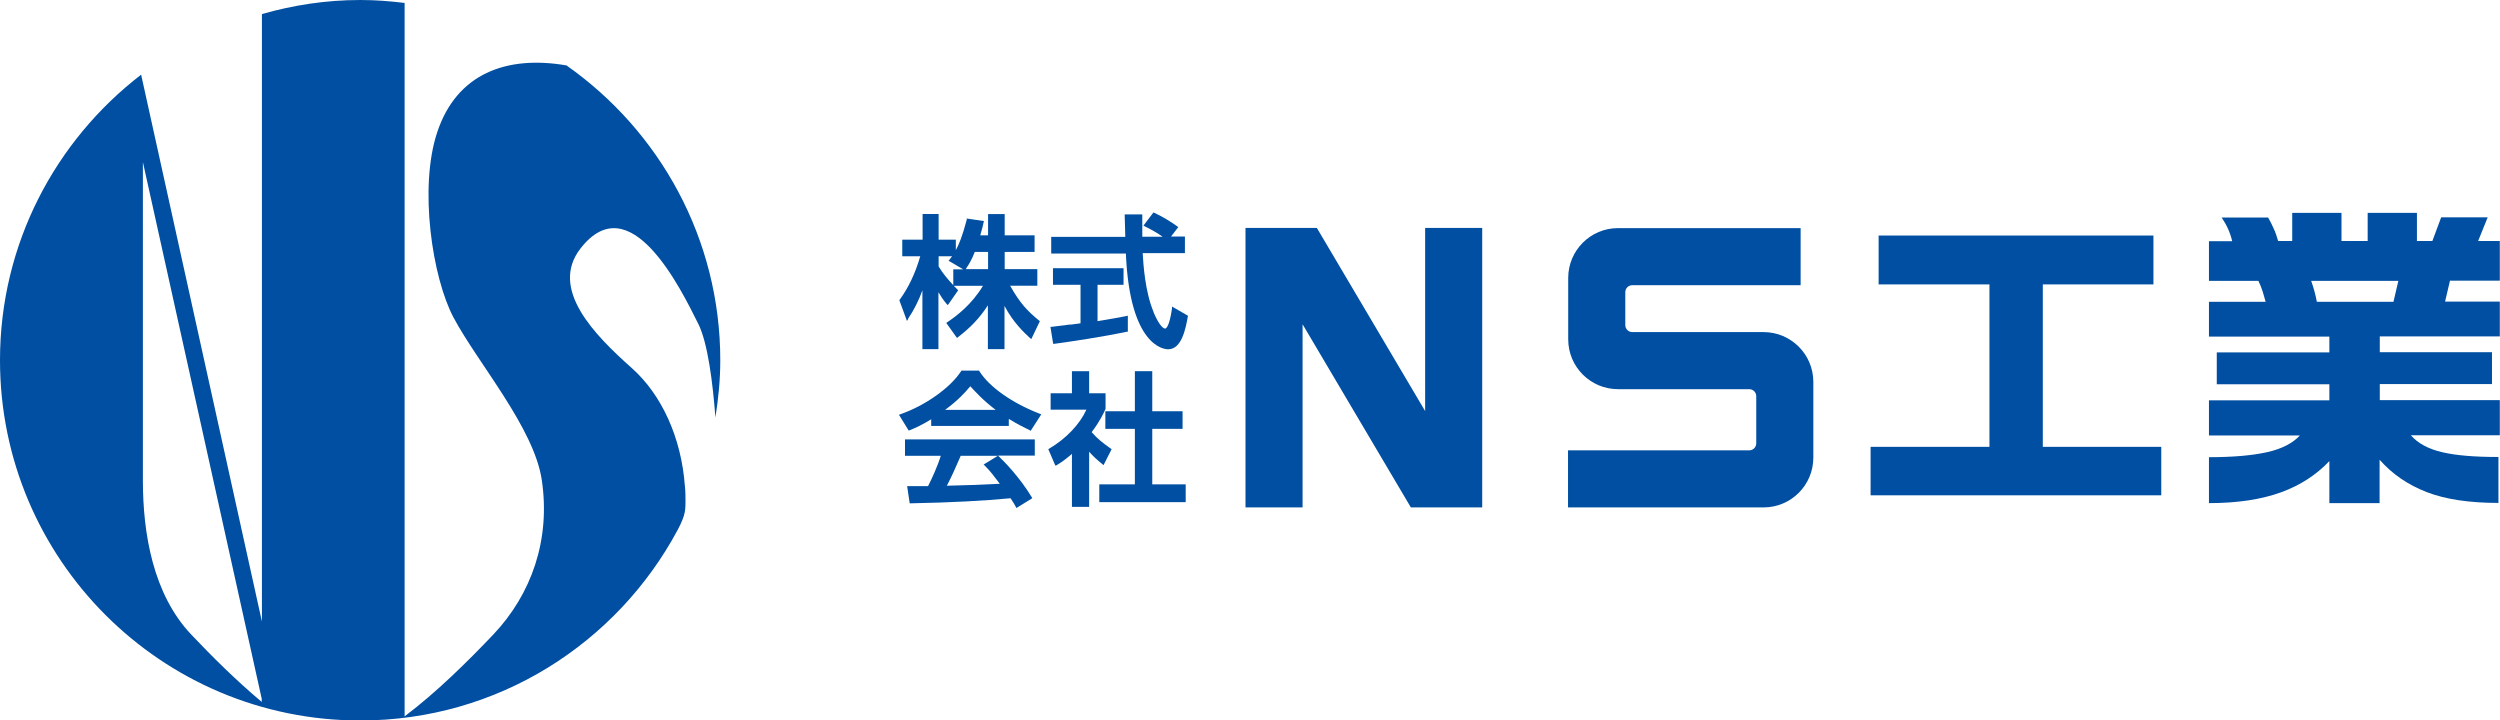 <?xml version="1.0" encoding="UTF-8"?>
<svg id="_レイヤー_2" data-name="レイヤー 2" xmlns="http://www.w3.org/2000/svg" viewBox="0 0 127.9 36.85">
  <defs>
    <style>
      .cls-1 {
        fill: #004fa2;
        stroke-width: 0px;
      }
    </style>
  </defs>
  <g id="_レイヤー_1-2" data-name="レイヤー 1">
    <g>
      <g>
        <path class="cls-1" d="M46.46,16.3c.3-.44.55-.94.73-1.45v3.01h.82v-2.91c.13.22.25.4.42.6l.06.06.53-.76-.04-.04c-.06-.06-.12-.13-.19-.19h1.5c-.58.96-1.32,1.52-1.82,1.86l-.06.04.55.77.05-.04c.65-.5,1.11-.98,1.53-1.63v2.24h.85v-2.21c.45.86,1.03,1.39,1.29,1.63l.08.07.44-.92-.04-.03c-.6-.49-.98-.89-1.48-1.78h1.39v-.85h-1.67v-.88h1.53v-.85h-1.53v-1.09h-.85v1.09h-.4c.09-.29.14-.52.17-.66l.02-.07-.88-.13v.06c-.23.86-.4,1.27-.56,1.56v-.54h-.88v-1.31h-.82v1.31h-1.04v.85h.92c-.25.87-.61,1.62-1.05,2.22l-.02.03.39,1.06.07-.11ZM49.43,13.73c.13-.19.27-.41.44-.84h.68v.88h-1.14l.03-.04ZM48.77,13.77v.82c-.28-.3-.56-.63-.75-.96v-.52h.69c-.05.06-.09.12-.13.17l-.05.06.75.44h-.52Z"/>
        <path class="cls-1" d="M59.96,15.68v.1c-.14.98-.32,1.03-.35,1.03-.06,0-.26-.06-.59-.82v-.02c-.44-1.04-.53-2.47-.56-3.02h2.16v-.85h-.71l.37-.48-.05-.04c-.33-.24-.78-.51-1.17-.69l-.05-.02-.51.67.07.04c.38.19.64.34.91.53h-1.04c0-.2,0-.46,0-.74v-.4s-.9,0-.9,0v.07c0,.16.03.83.03,1.08h-3.79v.85h3.82c.2,4.76,1.96,4.9,2.16,4.9.71,0,.9-1.09,1.01-1.67v-.05s-.78-.45-.78-.45Z"/>
        <path class="cls-1" d="M54.76,16.6c-.34.04-.74.09-.95.12h-.07s.14.87.14.87h.06c.81-.11,2.5-.36,3.71-.62h.05v-.82l-.08.02c-.31.06-.73.14-1.47.26v-1.86h1.33v-.85h-3.61v.85h1.41v1.97c-.11.01-.3.04-.52.07Z"/>
        <path class="cls-1" d="M50.11,18.99l-.02-.03h-.9l-.02.03c-.56.86-1.84,1.76-3.1,2.2l-.08.03.5.81.05-.02c.32-.13.63-.27,1.1-.56v.34h3.97v-.36c.4.25.78.44,1.07.58l.05.03.54-.84-.07-.03c-1.42-.55-2.57-1.36-3.09-2.17ZM48.35,20.97c.66-.49,1.02-.88,1.29-1.21.21.23.66.73,1.3,1.21h-2.59Z"/>
        <path class="cls-1" d="M46.29,23.32h1.84c-.15.5-.47,1.2-.65,1.55-.12,0-.4,0-.99,0h-.08l.13.88h.06c2.06-.04,3.77-.13,5.1-.26.15.22.19.3.27.44l.03.06.81-.5-.03-.06c-.6-.99-1.38-1.8-1.69-2.09l-.03-.03h1.88v-.83h-6.64v.83ZM50.32,23.76l.06.06c.29.29.46.52.77.93-1.28.06-1.49.07-2.71.1.22-.41.46-.95.71-1.53h1.9l-.72.44Z"/>
        <path class="cls-1" d="M56.46,23.79l.41-.81-.1-.07c-.41-.3-.59-.43-.92-.8.43-.58.6-.95.71-1.19v-.8s-.84,0-.84,0v-1.13h-.88v1.13h-1.09v.84h1.83c-.35.76-1.04,1.48-1.9,1.99l-.05.03.34.79.04.06.06-.04c.2-.12.4-.25.77-.57v2.71h.88v-2.82c.21.24.4.41.67.63l.06.05Z"/>
        <polygon class="cls-1" points="58.95 21.94 60.5 21.94 60.5 21.04 58.95 21.04 58.95 18.99 58.06 18.99 58.06 21.04 56.55 21.04 56.55 21.94 58.06 21.94 58.06 24.78 56.24 24.78 56.24 25.69 60.66 25.69 60.66 24.78 58.95 24.78 58.95 21.94"/>
      </g>
      <path class="cls-1" d="M110.17,12.05v2.5h-5.66v8.31h6.06v2.48h-14.87v-2.48h6.08v-8.31h-5.67v-2.5h14.06Z"/>
      <path class="cls-1" d="M116.03,11.12c.1.17.2.36.29.57.1.21.17.43.23.64h.72v-1.44h2.52v1.44h1.34v-1.44h2.52v1.44h.79l.45-1.21h2.38l-.49,1.21h1.11v2.03h-2.55l-.25,1.07h2.8v1.78h-6.14v.81h5.74v1.63h-5.74v.82h6.14v1.8h-4.55c.35.4.87.69,1.58.86.71.17,1.67.25,2.9.25v2.35c-1.48,0-2.7-.18-3.66-.55-.96-.37-1.77-.92-2.42-1.66v2.22h-2.57v-2.15c-.66.7-1.49,1.24-2.48,1.6-1,.36-2.22.55-3.68.55v-2.35c1.24,0,2.24-.09,2.99-.26.75-.17,1.3-.46,1.66-.85h-4.65v-1.8h6.16v-.82h-5.76v-1.63h5.76v-.81h-6.16v-1.78h2.9c-.09-.31-.14-.49-.15-.52-.06-.19-.13-.37-.22-.55h-2.53v-2.03h1.19c-.1-.43-.28-.83-.54-1.21h2.35ZM118.52,15.44h3.93l.25-1.07h-4.46c.12.34.22.69.29,1.07Z"/>
      <polygon class="cls-1" points="72.91 11.66 72.91 21.03 67.37 11.66 66.64 11.66 63.72 11.66 63.72 25.96 66.64 25.96 66.64 16.59 72.18 25.96 72.91 25.96 75.83 25.96 75.83 11.66 72.91 11.66"/>
      <path class="cls-1" d="M90.22,16.99h-5.53s-1.18,0-1.18,0c-.2,0-.36-.16-.36-.36v-1.68c0-.2.16-.36.36-.36h8.61v-2.92h-9.34c-1.41,0-2.55,1.14-2.55,2.55v3.14c0,1.41,1.14,2.55,2.55,2.55h5.53s1.18,0,1.18,0c.2,0,.36.16.36.36v2.41c0,.2-.16.36-.36.36h-4.8s-4.47,0-4.47,0v2.92h10c1.41,0,2.55-1.14,2.55-2.55v-3.87c0-1.41-1.14-2.55-2.55-2.55Z"/>
      <path class="cls-1" d="M29,3.35c-3.1-.54-5.64.43-6.63,3.41-.95,2.84-.25,7.44.83,9.48,1.24,2.33,4.13,5.65,4.52,8.33.45,3.05-.53,5.83-2.48,7.89-1.32,1.39-2.9,2.95-4.54,4.19V.15c-.74-.09-1.49-.15-2.26-.15-1.75,0-3.44.26-5.04.72v31.08L7.22,3.82C2.84,7.19,0,12.47,0,18.43c0,10.18,8.25,18.43,18.43,18.43,7.04,0,13.13-3.95,16.24-9.75.06-.12.21-.39.31-.7.07-.23.09-.4.09-.73,0-.27,0-.54-.03-.8-.18-2.49-1.19-4.7-2.74-6.07-1.85-1.65-4.22-4.02-2.6-6.1,2.53-3.25,5.11,2.02,6.03,3.87.48.96.74,3.03.87,4.78.15-.95.25-1.92.25-2.92,0-6.24-3.11-11.74-7.85-15.08ZM13.39,35.91c-1.3-1.09-2.54-2.32-3.6-3.44-1.96-2.06-2.48-5.18-2.48-7.89v-9.05h0v-7.24l6.08,27.46v.16Z"/>
    </g>
  </g>
</svg>